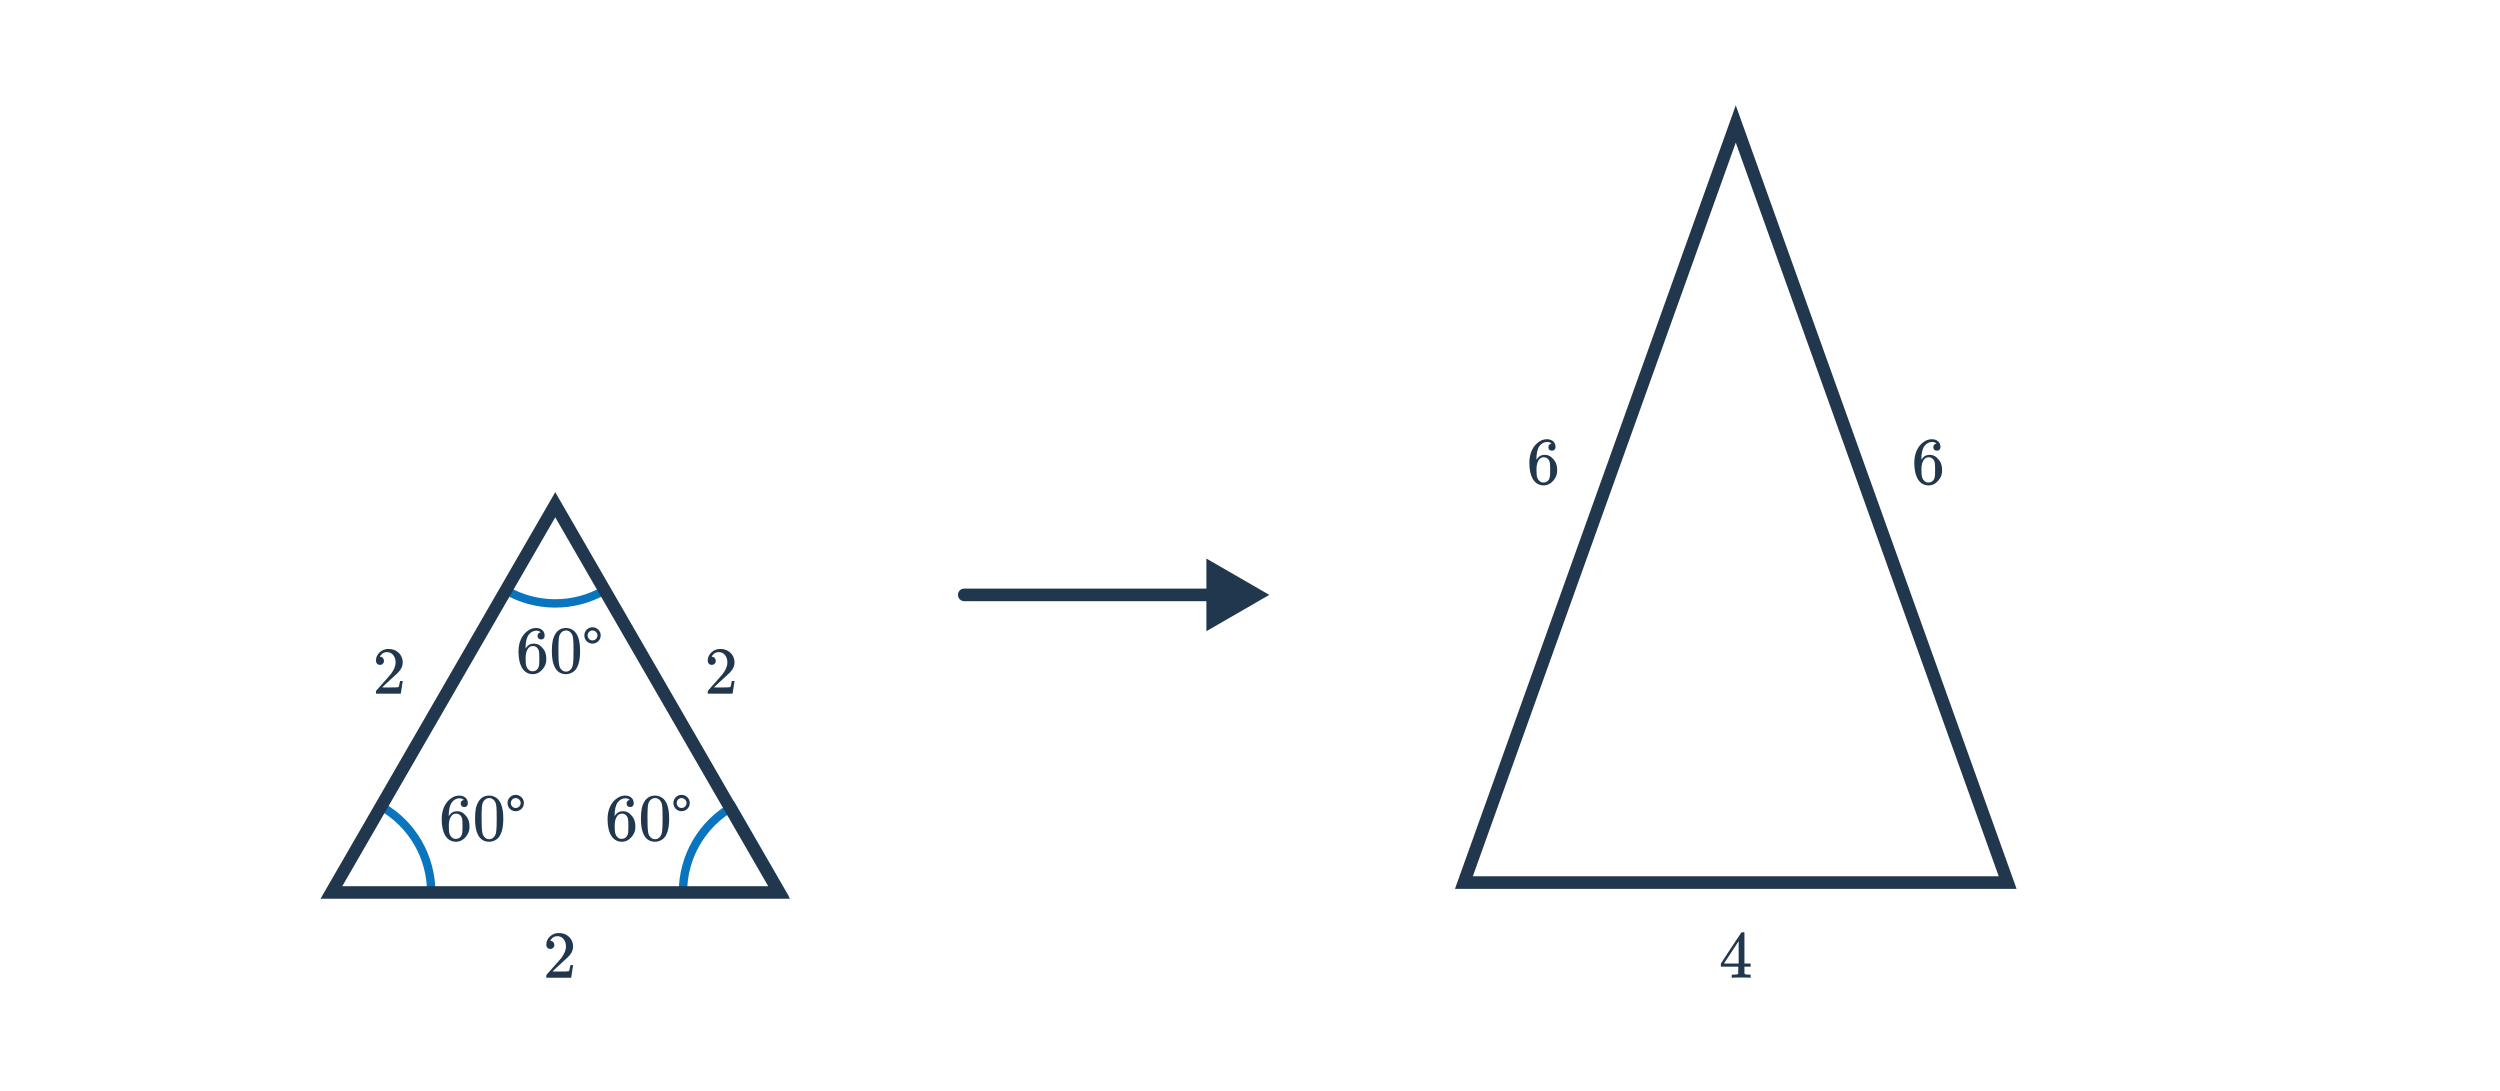 <svg width="596" height="260" viewBox="0 0 596 260" fill="none" xmlns="http://www.w3.org/2000/svg">
<g clip-path="url(#clip0_518_2674)">
<path d="M413.809 29.561L478.624 210.402H348.995L413.809 29.561Z" stroke="#21374D" stroke-width="3"/>
<path d="M369.893 105.751C369.658 105.516 369.327 105.383 368.901 105.351C368.154 105.351 367.53 105.671 367.029 106.311C366.527 107.004 366.277 108.081 366.277 109.543L366.293 109.607L366.421 109.399C366.858 108.759 367.45 108.439 368.197 108.439C368.687 108.439 369.119 108.54 369.493 108.743C369.749 108.892 370.005 109.111 370.261 109.399C370.517 109.676 370.725 109.975 370.885 110.295C371.109 110.817 371.221 111.388 371.221 112.007V112.295C371.221 112.54 371.194 112.769 371.141 112.983C371.013 113.612 370.682 114.204 370.149 114.759C369.69 115.239 369.178 115.537 368.613 115.655C368.442 115.697 368.229 115.719 367.973 115.719C367.77 115.719 367.589 115.703 367.429 115.671C366.639 115.521 366.01 115.095 365.541 114.391C364.911 113.399 364.597 112.055 364.597 110.359C364.597 109.207 364.799 108.199 365.205 107.335C365.61 106.471 366.175 105.799 366.901 105.319C367.477 104.913 368.101 104.711 368.773 104.711C369.391 104.711 369.887 104.876 370.261 105.207C370.645 105.537 370.837 105.991 370.837 106.567C370.837 106.833 370.757 107.047 370.597 107.207C370.447 107.367 370.245 107.447 369.989 107.447C369.733 107.447 369.525 107.372 369.365 107.223C369.215 107.073 369.141 106.865 369.141 106.599C369.141 106.119 369.391 105.836 369.893 105.751ZM369.189 109.591C368.89 109.207 368.506 109.015 368.037 109.015C367.642 109.015 367.322 109.137 367.077 109.383C366.554 109.905 366.293 110.748 366.293 111.911C366.293 112.86 366.357 113.516 366.485 113.879C366.591 114.199 366.773 114.471 367.029 114.695C367.285 114.919 367.589 115.031 367.941 115.031C368.485 115.031 368.901 114.828 369.189 114.423C369.349 114.199 369.45 113.932 369.493 113.623C369.535 113.313 369.557 112.865 369.557 112.279V112.023V111.767C369.557 111.159 369.535 110.7 369.493 110.391C369.45 110.081 369.349 109.815 369.189 109.591Z" fill="#21374D"/>
<path d="M461.662 105.751C461.428 105.516 461.097 105.383 460.67 105.351C459.924 105.351 459.3 105.671 458.798 106.311C458.297 107.004 458.046 108.081 458.046 109.543L458.062 109.607L458.19 109.399C458.628 108.759 459.22 108.439 459.966 108.439C460.457 108.439 460.889 108.54 461.262 108.743C461.518 108.892 461.774 109.111 462.03 109.399C462.286 109.676 462.494 109.975 462.654 110.295C462.878 110.817 462.99 111.388 462.99 112.007V112.295C462.99 112.54 462.964 112.769 462.91 112.983C462.782 113.612 462.452 114.204 461.918 114.759C461.46 115.239 460.948 115.537 460.382 115.655C460.212 115.697 459.998 115.719 459.742 115.719C459.54 115.719 459.358 115.703 459.198 115.671C458.409 115.521 457.78 115.095 457.31 114.391C456.681 113.399 456.366 112.055 456.366 110.359C456.366 109.207 456.569 108.199 456.974 107.335C457.38 106.471 457.945 105.799 458.67 105.319C459.246 104.913 459.87 104.711 460.542 104.711C461.161 104.711 461.657 104.876 462.03 105.207C462.414 105.537 462.606 105.991 462.606 106.567C462.606 106.833 462.526 107.047 462.366 107.207C462.217 107.367 462.014 107.447 461.758 107.447C461.502 107.447 461.294 107.372 461.134 107.223C460.985 107.073 460.91 106.865 460.91 106.599C460.91 106.119 461.161 105.836 461.662 105.751ZM460.958 109.591C460.66 109.207 460.276 109.015 459.806 109.015C459.412 109.015 459.092 109.137 458.846 109.383C458.324 109.905 458.062 110.748 458.062 111.911C458.062 112.86 458.126 113.516 458.254 113.879C458.361 114.199 458.542 114.471 458.798 114.695C459.054 114.919 459.358 115.031 459.71 115.031C460.254 115.031 460.67 114.828 460.958 114.423C461.118 114.199 461.22 113.932 461.262 113.623C461.305 113.313 461.326 112.865 461.326 112.279V112.023V111.767C461.326 111.159 461.305 110.7 461.262 110.391C461.22 110.081 461.118 109.815 460.958 109.591Z" fill="#21374D"/>
<path d="M417.201 233.089C417.052 233.057 416.364 233.041 415.137 233.041C413.857 233.041 413.143 233.057 412.993 233.089H412.849V232.353H413.345C413.804 232.342 414.087 232.316 414.193 232.273C414.279 232.252 414.343 232.198 414.385 232.113C414.396 232.092 414.401 231.804 414.401 231.249V230.449H410.257V229.713L412.673 226.017C414.305 223.542 415.132 222.3 415.153 222.289C415.175 222.268 415.287 222.257 415.489 222.257H415.777L415.873 222.353V229.713H417.345V230.449H415.873V231.265C415.873 231.702 415.873 231.958 415.873 232.033C415.884 232.108 415.916 232.172 415.969 232.225C416.055 232.3 416.359 232.342 416.881 232.353H417.345V233.089H417.201ZM414.497 229.713V224.369L410.993 229.697L412.737 229.713H414.497Z" fill="#21374D"/>
<path d="M102.801 212.703C102.801 208.573 101.714 204.516 99.649 200.94C97.584 197.363 94.614 194.393 91.037 192.328L79.274 212.703H102.801Z" stroke="#0875BE" stroke-width="2"/>
<path d="M162.817 212.703C162.817 208.573 163.904 204.516 165.969 200.94C168.034 197.363 171.004 194.393 174.581 192.328L186.345 212.703H162.817Z" stroke="#0875BE" stroke-width="2"/>
<path d="M144 140.782C140.41 142.823 136.346 143.883 132.216 143.856C128.086 143.828 124.036 142.714 120.473 140.626L132.372 120.329L144 140.782Z" stroke="#0875BE" stroke-width="2"/>
<path d="M132.372 120.329L185.74 212.764H79.004L132.372 120.329Z" stroke="#21374D" stroke-width="3"/>
<path d="M150.138 190.706C149.904 190.472 149.573 190.338 149.146 190.306C148.4 190.306 147.776 190.626 147.274 191.266C146.773 191.96 146.522 193.037 146.522 194.498L146.538 194.562L146.666 194.354C147.104 193.714 147.696 193.394 148.442 193.394C148.933 193.394 149.365 193.496 149.738 193.698C149.994 193.848 150.25 194.066 150.506 194.354C150.762 194.632 150.97 194.93 151.13 195.25C151.354 195.773 151.466 196.344 151.466 196.962V197.25C151.466 197.496 151.44 197.725 151.386 197.938C151.258 198.568 150.928 199.16 150.394 199.714C149.936 200.194 149.424 200.493 148.858 200.61C148.688 200.653 148.474 200.674 148.218 200.674C148.016 200.674 147.834 200.658 147.674 200.626C146.885 200.477 146.256 200.05 145.786 199.346C145.157 198.354 144.842 197.01 144.842 195.314C144.842 194.162 145.045 193.154 145.45 192.29C145.856 191.426 146.421 190.754 147.146 190.274C147.722 189.869 148.346 189.666 149.018 189.666C149.637 189.666 150.133 189.832 150.506 190.162C150.89 190.493 151.082 190.946 151.082 191.522C151.082 191.789 151.002 192.002 150.842 192.162C150.693 192.322 150.49 192.402 150.234 192.402C149.978 192.402 149.77 192.328 149.61 192.178C149.461 192.029 149.386 191.821 149.386 191.554C149.386 191.074 149.637 190.792 150.138 190.706ZM149.434 194.546C149.136 194.162 148.752 193.97 148.282 193.97C147.888 193.97 147.568 194.093 147.322 194.338C146.8 194.861 146.538 195.704 146.538 196.866C146.538 197.816 146.602 198.472 146.73 198.834C146.837 199.154 147.018 199.426 147.274 199.65C147.53 199.874 147.834 199.986 148.186 199.986C148.73 199.986 149.146 199.784 149.434 199.378C149.594 199.154 149.696 198.888 149.738 198.578C149.781 198.269 149.802 197.821 149.802 197.234V196.978V196.722C149.802 196.114 149.781 195.656 149.738 195.346C149.696 195.037 149.594 194.77 149.434 194.546ZM153.706 190.962C154.304 190.098 155.12 189.666 156.154 189.666C156.933 189.666 157.616 189.933 158.202 190.466C158.49 190.744 158.736 191.106 158.938 191.554C159.333 192.44 159.53 193.656 159.53 195.202C159.53 196.856 159.301 198.12 158.842 198.994C158.544 199.613 158.106 200.061 157.53 200.338C157.082 200.562 156.629 200.674 156.17 200.674C154.944 200.674 154.048 200.114 153.482 198.994C153.024 198.12 152.794 196.856 152.794 195.202C152.794 194.21 152.858 193.394 152.986 192.754C153.125 192.104 153.365 191.506 153.706 190.962ZM157.306 190.77C156.997 190.429 156.618 190.258 156.17 190.258C155.722 190.258 155.338 190.429 155.018 190.77C154.784 191.016 154.624 191.314 154.538 191.666C154.453 192.018 154.4 192.626 154.378 193.49C154.378 193.554 154.373 193.762 154.362 194.114C154.362 194.466 154.362 194.76 154.362 194.994C154.362 196.018 154.373 196.733 154.394 197.138C154.437 197.885 154.501 198.424 154.586 198.754C154.672 199.074 154.832 199.352 155.066 199.586C155.354 199.906 155.722 200.066 156.17 200.066C156.608 200.066 156.97 199.906 157.258 199.586C157.493 199.352 157.653 199.074 157.738 198.754C157.824 198.424 157.888 197.885 157.93 197.138C157.952 196.733 157.962 196.018 157.962 194.994C157.962 194.76 157.957 194.466 157.946 194.114C157.946 193.762 157.946 193.554 157.946 193.49C157.925 192.626 157.872 192.018 157.786 191.666C157.701 191.314 157.541 191.016 157.306 190.77ZM164.442 191.442C164.442 190.37 163.562 189.49 162.474 189.49C161.402 189.49 160.538 190.37 160.538 191.442C160.538 192.53 161.402 193.394 162.474 193.394C163.562 193.394 164.442 192.53 164.442 191.442ZM163.674 191.442C163.674 192.098 163.13 192.626 162.474 192.626C161.834 192.626 161.322 192.098 161.322 191.442C161.322 190.802 161.834 190.258 162.474 190.258C163.13 190.258 163.674 190.802 163.674 191.442Z" fill="#21374D"/>
<path d="M110.594 190.706C110.359 190.472 110.028 190.338 109.602 190.306C108.855 190.306 108.231 190.626 107.73 191.266C107.228 191.96 106.978 193.037 106.978 194.498L106.994 194.562L107.122 194.354C107.559 193.714 108.151 193.394 108.898 193.394C109.388 193.394 109.82 193.496 110.194 193.698C110.45 193.848 110.706 194.066 110.962 194.354C111.218 194.632 111.426 194.93 111.586 195.25C111.81 195.773 111.922 196.344 111.922 196.962V197.25C111.922 197.496 111.895 197.725 111.842 197.938C111.714 198.568 111.383 199.16 110.85 199.714C110.391 200.194 109.879 200.493 109.314 200.61C109.143 200.653 108.93 200.674 108.674 200.674C108.471 200.674 108.29 200.658 108.13 200.626C107.34 200.477 106.711 200.05 106.242 199.346C105.612 198.354 105.298 197.01 105.298 195.314C105.298 194.162 105.5 193.154 105.906 192.29C106.311 191.426 106.876 190.754 107.602 190.274C108.178 189.869 108.802 189.666 109.474 189.666C110.092 189.666 110.588 189.832 110.962 190.162C111.346 190.493 111.538 190.946 111.538 191.522C111.538 191.789 111.458 192.002 111.298 192.162C111.148 192.322 110.946 192.402 110.69 192.402C110.434 192.402 110.226 192.328 110.066 192.178C109.916 192.029 109.842 191.821 109.842 191.554C109.842 191.074 110.092 190.792 110.594 190.706ZM109.89 194.546C109.591 194.162 109.207 193.97 108.738 193.97C108.343 193.97 108.023 194.093 107.778 194.338C107.255 194.861 106.994 195.704 106.994 196.866C106.994 197.816 107.058 198.472 107.186 198.834C107.292 199.154 107.474 199.426 107.73 199.65C107.986 199.874 108.29 199.986 108.642 199.986C109.186 199.986 109.602 199.784 109.89 199.378C110.05 199.154 110.151 198.888 110.194 198.578C110.236 198.269 110.258 197.821 110.258 197.234V196.978V196.722C110.258 196.114 110.236 195.656 110.194 195.346C110.151 195.037 110.05 194.77 109.89 194.546ZM114.162 190.962C114.759 190.098 115.575 189.666 116.61 189.666C117.388 189.666 118.071 189.933 118.658 190.466C118.946 190.744 119.191 191.106 119.394 191.554C119.788 192.44 119.986 193.656 119.986 195.202C119.986 196.856 119.756 198.12 119.298 198.994C118.999 199.613 118.562 200.061 117.986 200.338C117.538 200.562 117.084 200.674 116.626 200.674C115.399 200.674 114.503 200.114 113.938 198.994C113.479 198.12 113.25 196.856 113.25 195.202C113.25 194.21 113.314 193.394 113.442 192.754C113.58 192.104 113.82 191.506 114.162 190.962ZM117.762 190.77C117.452 190.429 117.074 190.258 116.626 190.258C116.178 190.258 115.794 190.429 115.474 190.77C115.239 191.016 115.079 191.314 114.994 191.666C114.908 192.018 114.855 192.626 114.834 193.49C114.834 193.554 114.828 193.762 114.818 194.114C114.818 194.466 114.818 194.76 114.818 194.994C114.818 196.018 114.828 196.733 114.85 197.138C114.892 197.885 114.956 198.424 115.042 198.754C115.127 199.074 115.287 199.352 115.522 199.586C115.81 199.906 116.178 200.066 116.626 200.066C117.063 200.066 117.426 199.906 117.714 199.586C117.948 199.352 118.108 199.074 118.194 198.754C118.279 198.424 118.343 197.885 118.386 197.138C118.407 196.733 118.418 196.018 118.418 194.994C118.418 194.76 118.412 194.466 118.402 194.114C118.402 193.762 118.402 193.554 118.402 193.49C118.38 192.626 118.327 192.018 118.242 191.666C118.156 191.314 117.996 191.016 117.762 190.77ZM124.898 191.442C124.898 190.37 124.018 189.49 122.93 189.49C121.858 189.49 120.994 190.37 120.994 191.442C120.994 192.53 121.858 193.394 122.93 193.394C124.018 193.394 124.898 192.53 124.898 191.442ZM124.13 191.442C124.13 192.098 123.586 192.626 122.93 192.626C122.29 192.626 121.778 192.098 121.778 191.442C121.778 190.802 122.29 190.258 122.93 190.258C123.586 190.258 124.13 190.802 124.13 191.442Z" fill="#21374D"/>
<path d="M131.197 226.225C130.898 226.225 130.664 226.129 130.493 225.937C130.322 225.745 130.237 225.51 130.237 225.233C130.237 224.465 130.525 223.809 131.101 223.265C131.688 222.71 132.386 222.433 133.197 222.433C134.114 222.433 134.872 222.684 135.469 223.185C136.077 223.676 136.45 224.321 136.589 225.121C136.61 225.313 136.621 225.489 136.621 225.649C136.621 226.268 136.434 226.849 136.061 227.393C135.762 227.841 135.16 228.454 134.253 229.233C133.869 229.564 133.336 230.054 132.653 230.705L131.709 231.601L132.925 231.617C134.6 231.617 135.49 231.59 135.597 231.537C135.64 231.526 135.693 231.414 135.757 231.201C135.8 231.084 135.874 230.721 135.981 230.113V230.065H136.621V230.113L136.173 233.041V233.089H130.237V232.785C130.237 232.572 130.248 232.449 130.269 232.417C130.28 232.406 130.728 231.9 131.613 230.897C132.776 229.606 133.522 228.753 133.853 228.337C134.568 227.366 134.925 226.476 134.925 225.665C134.925 224.961 134.738 224.374 134.365 223.905C134.002 223.425 133.49 223.185 132.829 223.185C132.21 223.185 131.709 223.462 131.325 224.017C131.304 224.06 131.272 224.118 131.229 224.193C131.197 224.246 131.181 224.278 131.181 224.289C131.181 224.3 131.208 224.305 131.261 224.305C131.528 224.305 131.741 224.401 131.901 224.593C132.072 224.785 132.157 225.009 132.157 225.265C132.157 225.532 132.066 225.761 131.885 225.953C131.714 226.134 131.485 226.225 131.197 226.225Z" fill="#21374D"/>
<path d="M169.681 158.503C169.382 158.503 169.148 158.407 168.977 158.215C168.806 158.023 168.721 157.789 168.721 157.511C168.721 156.743 169.009 156.087 169.585 155.543C170.172 154.989 170.87 154.711 171.681 154.711C172.598 154.711 173.356 154.962 173.953 155.463C174.561 155.954 174.934 156.599 175.073 157.399C175.094 157.591 175.105 157.767 175.105 157.927C175.105 158.546 174.918 159.127 174.545 159.671C174.246 160.119 173.644 160.733 172.737 161.511C172.353 161.842 171.82 162.333 171.137 162.983L170.193 163.879L171.409 163.895C173.084 163.895 173.974 163.869 174.081 163.815C174.124 163.805 174.177 163.693 174.241 163.479C174.284 163.362 174.358 162.999 174.465 162.391V162.343H175.105V162.391L174.657 165.319V165.367H168.721V165.063C168.721 164.85 168.732 164.727 168.753 164.695C168.764 164.685 169.212 164.178 170.097 163.175C171.26 161.885 172.006 161.031 172.337 160.615C173.052 159.645 173.409 158.754 173.409 157.943C173.409 157.239 173.222 156.653 172.849 156.183C172.486 155.703 171.974 155.463 171.313 155.463C170.694 155.463 170.193 155.741 169.809 156.295C169.788 156.338 169.756 156.397 169.713 156.471C169.681 156.525 169.665 156.557 169.665 156.567C169.665 156.578 169.692 156.583 169.745 156.583C170.012 156.583 170.225 156.679 170.385 156.871C170.556 157.063 170.641 157.287 170.641 157.543C170.641 157.81 170.55 158.039 170.369 158.231C170.198 158.413 169.969 158.503 169.681 158.503Z" fill="#21374D"/>
<path d="M90.583 158.503C90.284 158.503 90.05 158.407 89.879 158.215C89.709 158.023 89.623 157.789 89.623 157.511C89.623 156.743 89.911 156.087 90.487 155.543C91.074 154.989 91.772 154.711 92.583 154.711C93.501 154.711 94.258 154.962 94.855 155.463C95.463 155.954 95.837 156.599 95.975 157.399C95.996 157.591 96.007 157.767 96.007 157.927C96.007 158.546 95.82 159.127 95.447 159.671C95.148 160.119 94.546 160.733 93.639 161.511C93.255 161.842 92.722 162.333 92.039 162.983L91.095 163.879L92.311 163.895C93.986 163.895 94.876 163.869 94.983 163.815C95.026 163.805 95.079 163.693 95.143 163.479C95.186 163.362 95.26 162.999 95.367 162.391V162.343H96.007V162.391L95.559 165.319V165.367H89.623V165.063C89.623 164.85 89.634 164.727 89.655 164.695C89.666 164.685 90.114 164.178 90.999 163.175C92.162 161.885 92.909 161.031 93.239 160.615C93.954 159.645 94.311 158.754 94.311 157.943C94.311 157.239 94.124 156.653 93.751 156.183C93.388 155.703 92.876 155.463 92.215 155.463C91.597 155.463 91.095 155.741 90.711 156.295C90.69 156.338 90.658 156.397 90.615 156.471C90.583 156.525 90.567 156.557 90.567 156.567C90.567 156.578 90.594 156.583 90.647 156.583C90.914 156.583 91.127 156.679 91.287 156.871C91.458 157.063 91.543 157.287 91.543 157.543C91.543 157.81 91.453 158.039 91.271 158.231C91.1 158.413 90.871 158.503 90.583 158.503Z" fill="#21374D"/>
<path d="M128.905 150.751C128.67 150.517 128.34 150.383 127.913 150.351C127.166 150.351 126.542 150.671 126.041 151.311C125.54 152.005 125.289 153.082 125.289 154.543L125.305 154.607L125.433 154.399C125.87 153.759 126.462 153.439 127.209 153.439C127.7 153.439 128.132 153.541 128.505 153.743C128.761 153.893 129.017 154.111 129.273 154.399C129.529 154.677 129.737 154.975 129.897 155.295C130.121 155.818 130.233 156.389 130.233 157.007V157.295C130.233 157.541 130.206 157.77 130.153 157.983C130.025 158.613 129.694 159.205 129.161 159.759C128.702 160.239 128.19 160.538 127.625 160.655C127.454 160.698 127.241 160.719 126.985 160.719C126.782 160.719 126.601 160.703 126.441 160.671C125.652 160.522 125.022 160.095 124.553 159.391C123.924 158.399 123.609 157.055 123.609 155.359C123.609 154.207 123.812 153.199 124.217 152.335C124.622 151.471 125.188 150.799 125.913 150.319C126.489 149.914 127.113 149.711 127.785 149.711C128.404 149.711 128.9 149.877 129.273 150.207C129.657 150.538 129.849 150.991 129.849 151.567C129.849 151.834 129.769 152.047 129.609 152.207C129.46 152.367 129.257 152.447 129.001 152.447C128.745 152.447 128.537 152.373 128.377 152.223C128.228 152.074 128.153 151.866 128.153 151.599C128.153 151.119 128.404 150.837 128.905 150.751ZM128.201 154.591C127.902 154.207 127.518 154.015 127.049 154.015C126.654 154.015 126.334 154.138 126.089 154.383C125.566 154.906 125.305 155.749 125.305 156.911C125.305 157.861 125.369 158.517 125.497 158.879C125.604 159.199 125.785 159.471 126.041 159.695C126.297 159.919 126.601 160.031 126.953 160.031C127.497 160.031 127.913 159.829 128.201 159.423C128.361 159.199 128.462 158.933 128.505 158.623C128.548 158.314 128.569 157.866 128.569 157.279V157.023V156.767C128.569 156.159 128.548 155.701 128.505 155.391C128.462 155.082 128.361 154.815 128.201 154.591ZM132.473 151.007C133.07 150.143 133.886 149.711 134.921 149.711C135.7 149.711 136.382 149.978 136.969 150.511C137.257 150.789 137.502 151.151 137.705 151.599C138.1 152.485 138.297 153.701 138.297 155.247C138.297 156.901 138.068 158.165 137.609 159.039C137.31 159.658 136.873 160.106 136.297 160.383C135.849 160.607 135.396 160.719 134.937 160.719C133.71 160.719 132.814 160.159 132.249 159.039C131.79 158.165 131.561 156.901 131.561 155.247C131.561 154.255 131.625 153.439 131.753 152.799C131.892 152.149 132.132 151.551 132.473 151.007ZM136.073 150.815C135.764 150.474 135.385 150.303 134.937 150.303C134.489 150.303 134.105 150.474 133.785 150.815C133.55 151.061 133.39 151.359 133.305 151.711C133.22 152.063 133.166 152.671 133.145 153.535C133.145 153.599 133.14 153.807 133.129 154.159C133.129 154.511 133.129 154.805 133.129 155.039C133.129 156.063 133.14 156.778 133.161 157.183C133.204 157.93 133.268 158.469 133.353 158.799C133.438 159.119 133.598 159.397 133.833 159.631C134.121 159.951 134.489 160.111 134.937 160.111C135.374 160.111 135.737 159.951 136.025 159.631C136.26 159.397 136.42 159.119 136.505 158.799C136.59 158.469 136.654 157.93 136.697 157.183C136.718 156.778 136.729 156.063 136.729 155.039C136.729 154.805 136.724 154.511 136.713 154.159C136.713 153.807 136.713 153.599 136.713 153.535C136.692 152.671 136.638 152.063 136.553 151.711C136.468 151.359 136.308 151.061 136.073 150.815ZM143.209 151.487C143.209 150.415 142.329 149.535 141.241 149.535C140.169 149.535 139.305 150.415 139.305 151.487C139.305 152.575 140.169 153.439 141.241 153.439C142.329 153.439 143.209 152.575 143.209 151.487ZM142.441 151.487C142.441 152.143 141.897 152.671 141.241 152.671C140.601 152.671 140.089 152.143 140.089 151.487C140.089 150.847 140.601 150.303 141.241 150.303C141.897 150.303 142.441 150.847 142.441 151.487Z" fill="#21374D"/>
<path d="M229.872 140.319C229.044 140.319 228.372 140.991 228.372 141.819C228.372 142.648 229.044 143.319 229.872 143.319V140.319ZM302.603 141.819L287.603 133.159V150.48L302.603 141.819ZM229.872 143.319H289.103V140.319H229.872V143.319Z" fill="#21374D"/>
</g>
<defs>
<clipPath id="clip0_518_2674">
<rect width="596" height="260" fill="white"/>
</clipPath>
</defs>
</svg>
